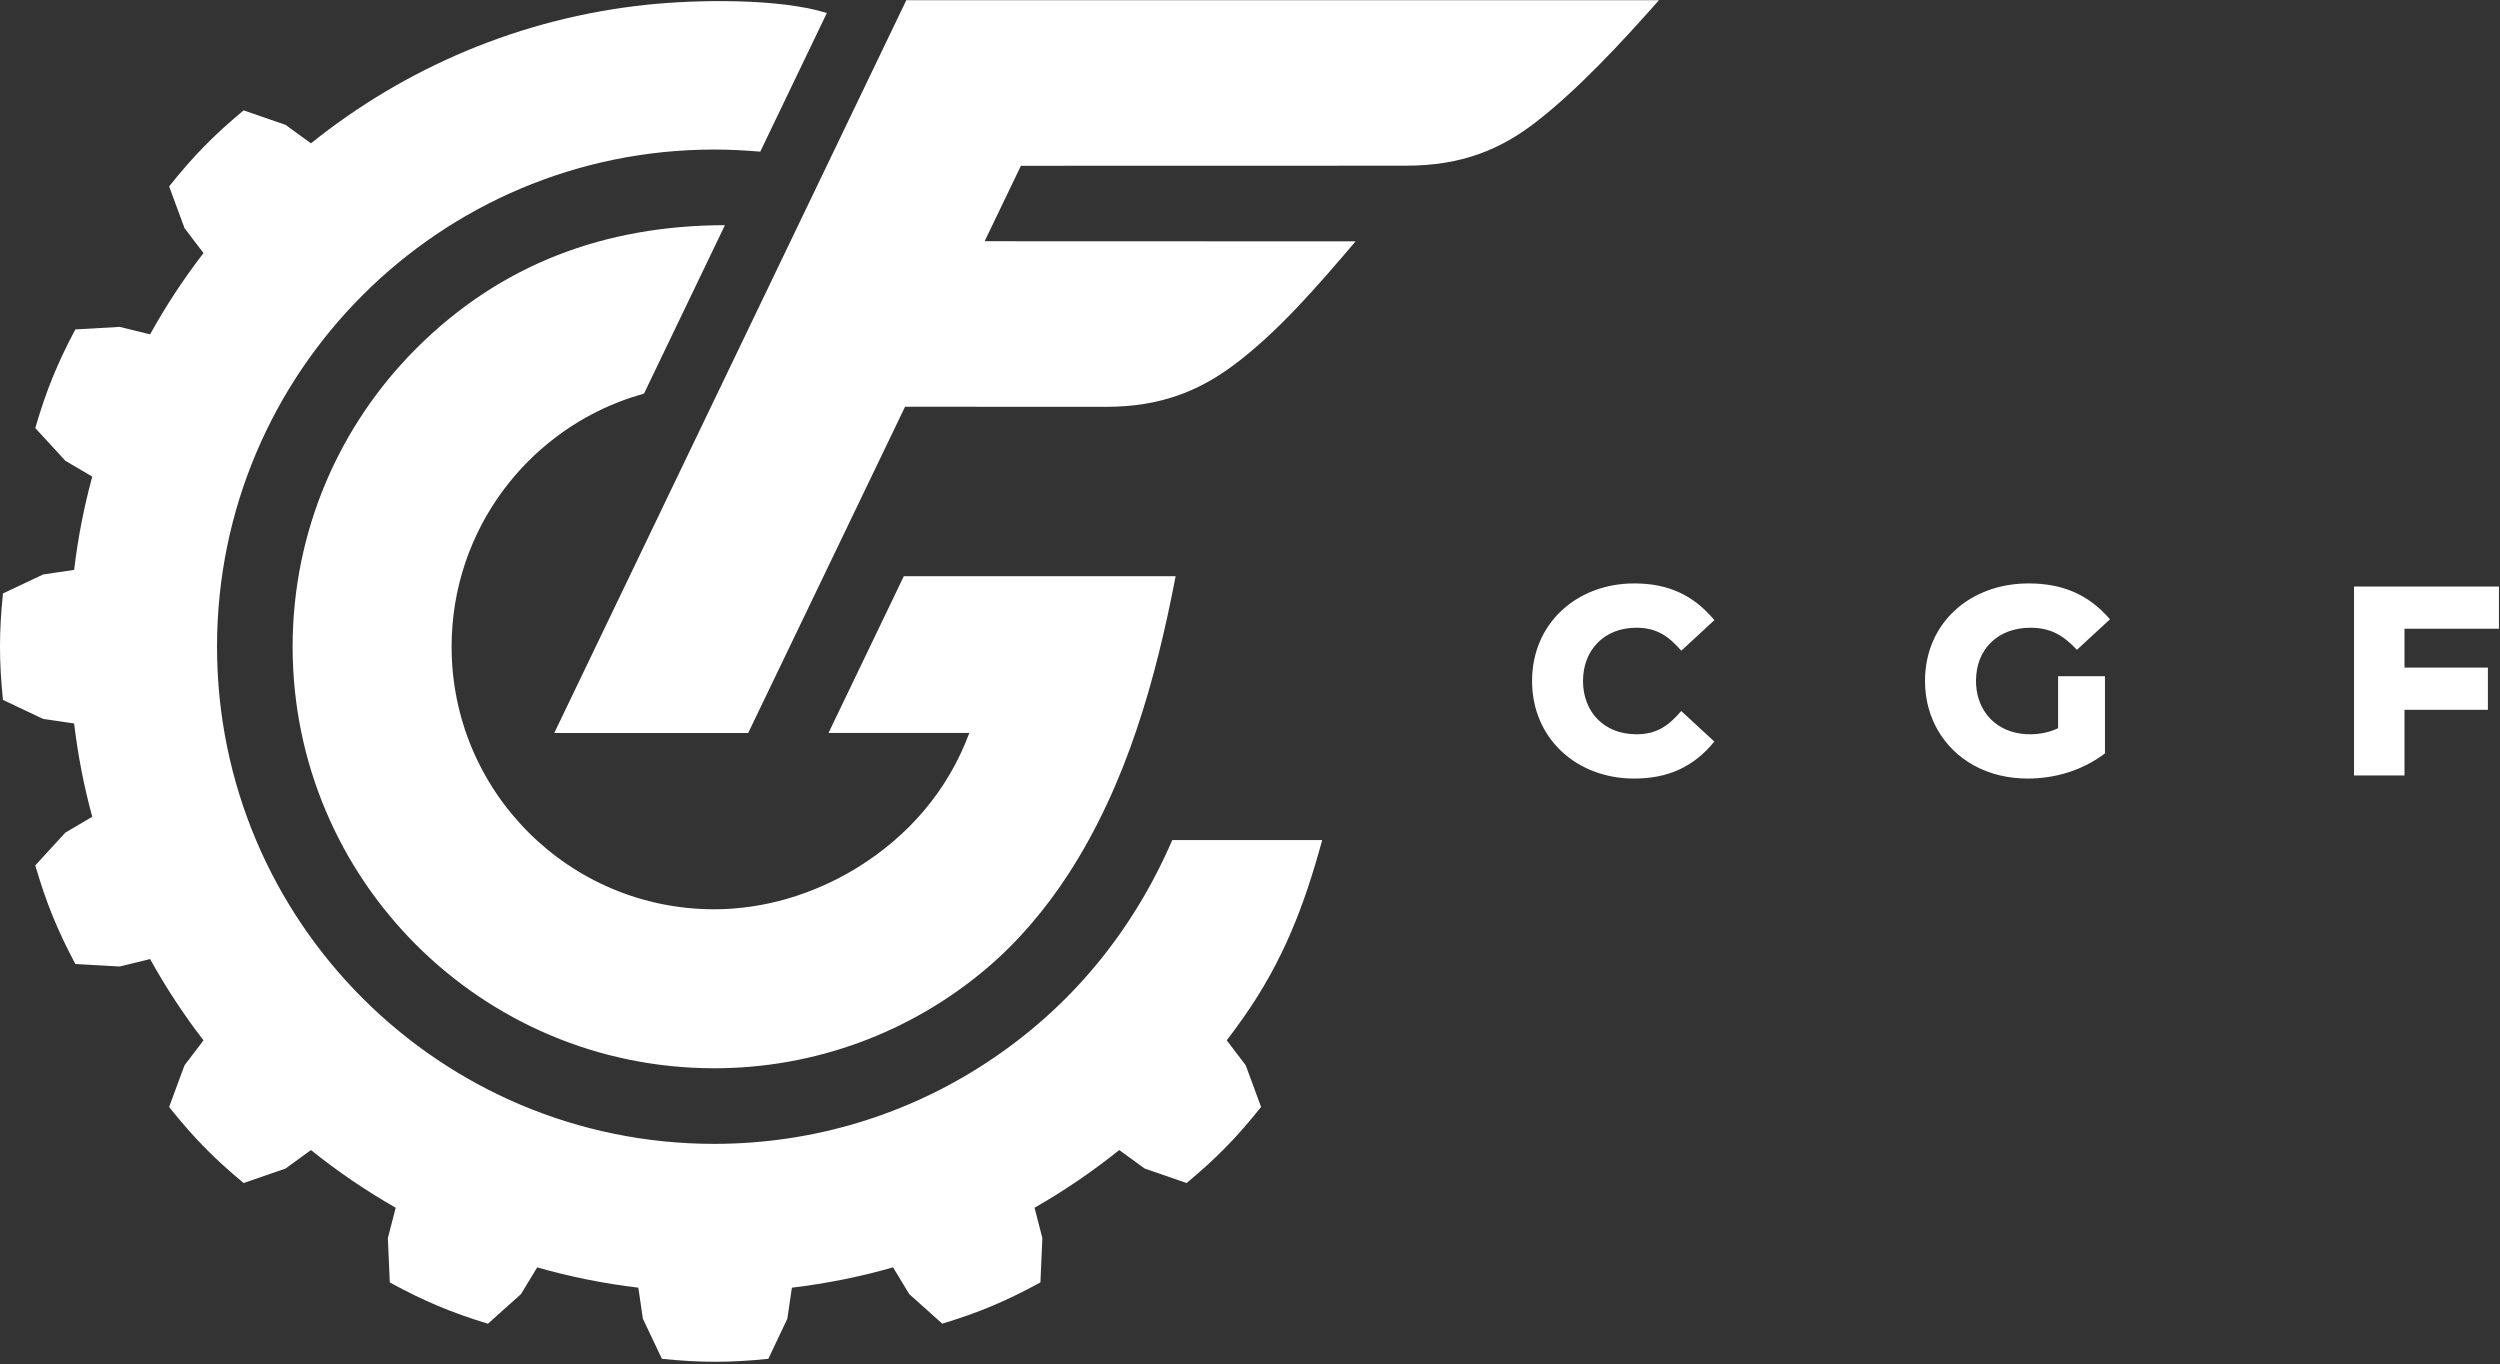 <?xml version="1.0" encoding="UTF-8"?> <svg xmlns="http://www.w3.org/2000/svg" width="623" height="340" viewBox="0 0 623 340" fill="none"><rect x="0" y="0" width="623" height="340" fill="#333333" stroke="none"/><g clip-path="url(#clip0_71_16)"><path fill-rule="evenodd" clip-rule="evenodd" d="M524.555 168.505V187.755C518.998 191.943 512.249 194.016 505.314 194.016C500.586 194.016 495.969 193.003 491.819 190.704C484.35 186.547 479.712 178.851 479.712 169.701C479.72 155.088 491.091 145.39 505.496 145.39C513.82 145.39 520.334 148.001 525.809 154.329L517.575 161.928C514.198 158.366 511.049 156.429 506.015 156.429C497.929 156.429 492.416 161.697 492.416 169.701C492.416 175.877 495.954 181.06 502.149 182.559C505.574 183.39 509.685 183.008 512.88 181.48V168.505H524.555ZM407.185 194.016C392.935 194.016 381.79 184.053 381.79 169.701C381.79 155.303 392.967 145.39 407.255 145.39C415.536 145.39 421.906 148.153 427.225 154.536L418.976 162.157C415.788 158.479 412.789 156.429 407.769 156.429C399.825 156.429 394.486 161.932 394.486 169.701C394.486 177.369 399.703 182.98 407.769 182.98C412.847 182.98 415.808 180.873 418.964 177.183C421.712 179.716 424.471 182.26 427.214 184.801C421.937 191.249 415.516 194.016 407.185 194.016ZM138.121 182.657L225.856 0.043H413.419C404.496 10.139 393.403 22.188 382.714 30.448C374.025 37.169 364.392 41.284 350.423 41.288L254.411 41.312L245.371 60.113L337.81 60.145C328.205 71.448 318.253 82.974 307.194 91.158C298.692 97.454 289.048 101.378 275.823 101.374L225.537 101.362L186.45 182.657H138.121ZM292.967 143.59C288.012 169.428 280.721 195.478 266.28 217.758C260.529 226.63 253.713 234.677 245.756 241.41C236.447 249.282 225.736 255.575 214.05 259.837C202.789 263.96 190.643 266.212 177.967 266.212C148.957 266.201 122.694 254.452 103.69 235.437C84.679 216.434 72.923 190.17 72.923 161.159C72.923 132.192 84.651 105.968 103.612 86.957C124.837 65.693 150.894 56.173 180.652 56.111L160.487 98.078C158.425 98.678 156.43 99.309 154.428 100.085C142.875 104.535 132.91 112.172 125.593 121.921C117.399 132.84 112.539 146.431 112.539 161.159C112.539 179.229 119.861 195.582 131.702 207.428C143.541 219.266 159.903 226.592 177.967 226.592C190.425 226.592 202.73 222.863 213.356 216.383C226.367 208.433 236.237 196.978 241.56 182.649H206.467L225.233 143.59H292.967ZM206.05 3.242L189.455 37.793C185.597 37.47 181.848 37.267 177.967 37.267C143.755 37.267 112.785 51.132 90.368 73.552C67.947 95.974 54.082 126.947 54.082 161.159C54.082 195.372 67.947 226.338 90.368 248.763C112.788 271.18 143.755 285.052 177.967 285.052C203.03 285.052 226.351 277.61 245.842 264.817C266.767 251.082 282.201 232.253 292.137 209.337H329.491C324.99 225.87 319.718 239.555 309.882 253.556C308.531 255.485 307.132 257.386 305.698 259.245L310.44 265.48L314.263 275.856C308.165 283.49 303.212 288.548 295.7 294.813L285.24 291.197L278.916 286.592C272.292 291.91 265.228 296.73 257.808 300.97L259.757 308.518L259.27 319.572C250.69 324.26 244.167 326.999 234.818 329.863L226.582 322.487L222.549 315.824C214.389 318.162 205.969 319.857 197.341 320.889L196.204 328.624L191.466 338.619C181.743 339.601 174.667 339.601 164.945 338.619L160.207 328.624L159.073 320.889C150.442 319.857 142.017 318.162 133.865 315.832L129.832 322.487L121.591 329.871C112.244 327.007 105.72 324.26 97.14 319.584L96.653 308.529L98.605 300.97C91.178 296.73 84.121 291.918 77.493 286.592L71.165 291.197L60.707 294.813C53.194 288.559 48.249 283.502 42.147 275.864L45.977 265.48L50.712 259.257C45.786 252.863 41.333 246.094 37.405 238.995L29.826 240.853L18.775 240.23C14.201 231.591 11.539 225.025 8.792 215.654L16.274 207.498L22.991 203.544C20.934 196.003 19.418 188.229 18.471 180.288L10.741 179.151L0.738 174.416C-0.244 164.694 -0.248 157.614 0.738 147.892L10.741 143.161L18.475 142.016C19.418 134.078 20.934 126.313 22.991 118.768L16.274 114.817L8.792 106.665C11.539 97.283 14.201 90.729 18.775 82.09L29.826 81.463L37.405 83.317C41.333 76.222 45.786 69.454 50.712 63.066L45.977 56.836L42.147 46.451C48.249 38.814 53.194 33.761 60.707 27.506L71.165 31.118L77.493 35.72C100.924 16.888 129.735 4.477 161.262 1.176C173.588 -0.116 194.193 -0.463 206.05 3.242ZM599.202 156.683V166.37H619.983V176.887H599.202V193.248H586.623V146.162H622.737V156.683H599.202Z" fill="white"></path></g><defs><clipPath id="clip0_71_16"><rect width="622.758" height="339.36" fill="white"></rect></clipPath></defs></svg> 